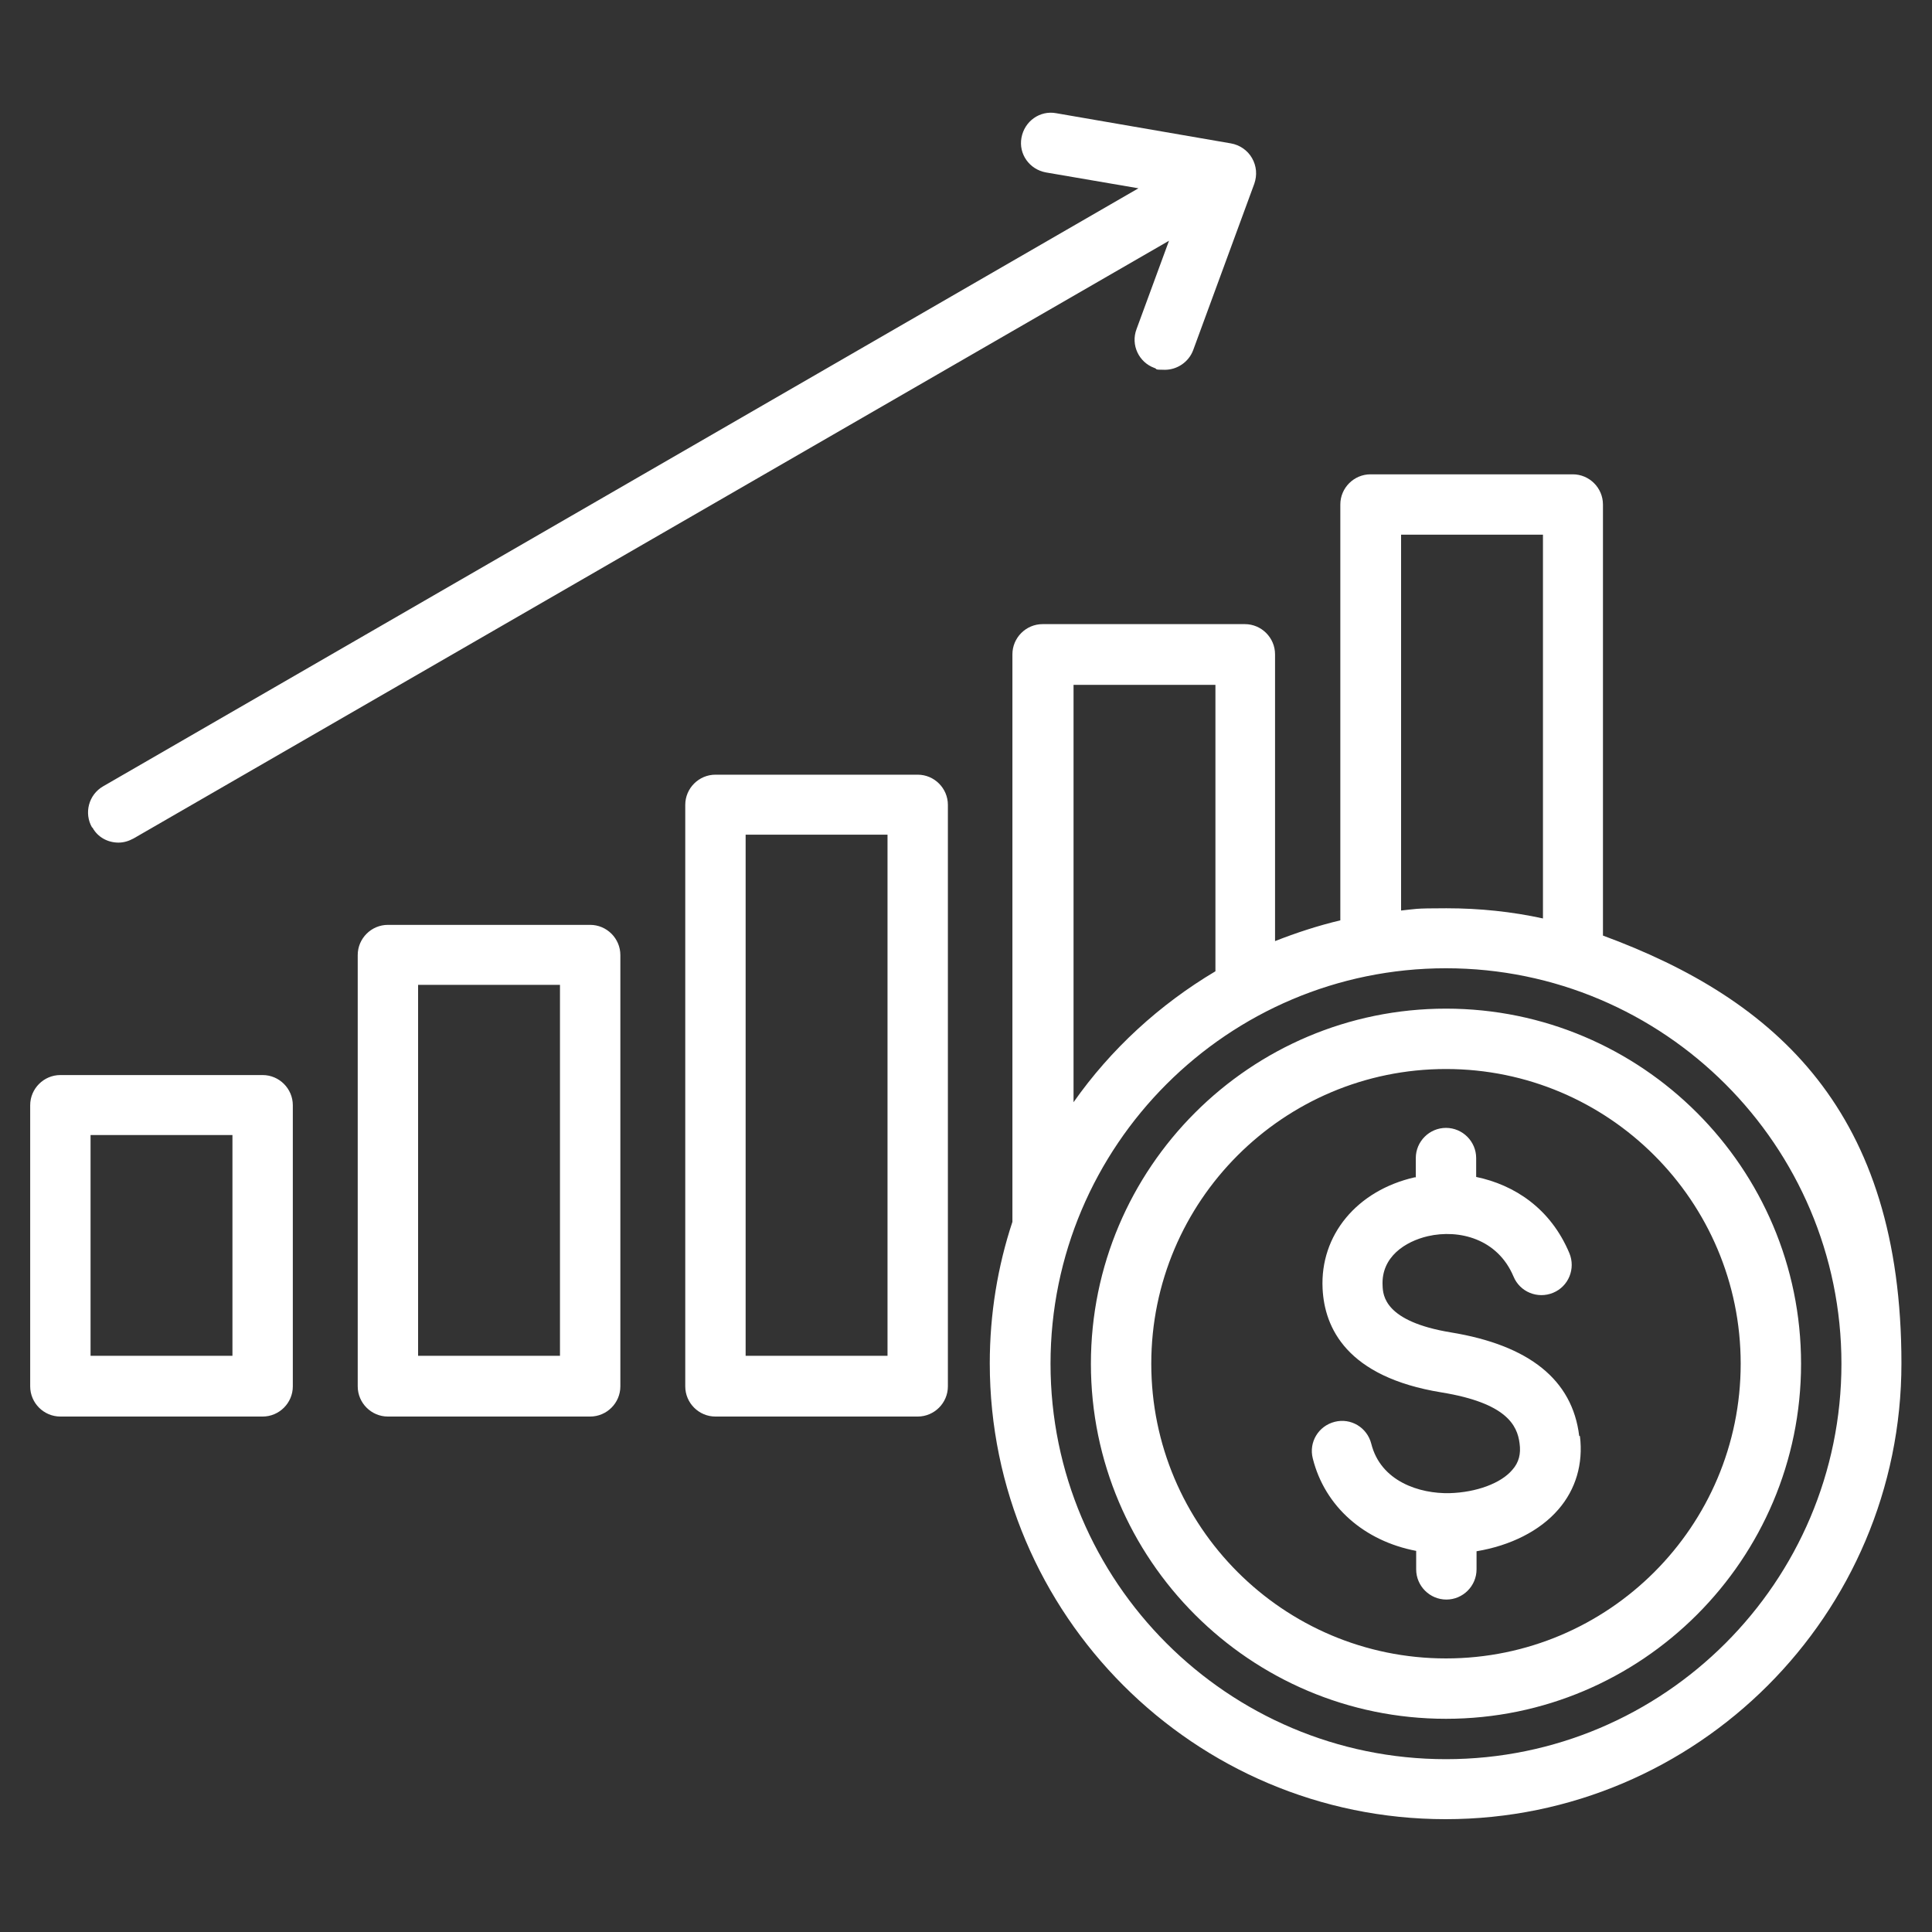 <?xml version="1.0" encoding="UTF-8"?>
<svg id="Layer_1" data-name="Layer 1" xmlns="http://www.w3.org/2000/svg" version="1.1" viewBox="0 0 512 512">
  <rect x="0" y="0" width="512" height="512" fill="#333333" stroke="none"/>
  <defs>
    <style>
      .cls-1 {
        fill: #fff;
        stroke-width: 0px;
      }
    </style>
  </defs>
  <path class="cls-1" d="M69.6,284.9H16c-4.4,0-8,3.6-8,8v74.5c0,4.4,3.6,8,8,8h53.6c4.4,0,8-3.6,8-8v-74.5c0-4.4-3.6-8-8-8ZM61.6,359.3H24v-58.5h37.6v58.5ZM156.4,245.1h-53.6c-4.4,0-8,3.6-8,8v114.3c0,4.4,3.6,8,8,8h53.6c4.4,0,8-3.6,8-8v-114.3c0-4.4-3.6-8-8-8ZM148.4,359.3h-37.6v-98.3h37.6v98.3ZM243.2,205.3h-53.6c-4.4,0-8,3.6-8,8v154.1c0,4.4,3.6,8,8,8h53.6c4.4,0,8-3.6,8-8v-154.1c0-4.4-3.6-8-8-8ZM235.2,359.3h-37.6v-138.1h37.6v138.1ZM424.8,248v-114.3c0-4.4-3.6-8-8-8h-53.6c-4.4,0-8,3.6-8,8v110.2c-5.9,1.4-11.7,3.3-17.3,5.5v-76c0-4.4-3.6-8-8-8h-53.6c-4.4,0-8,3.6-8,8v150.4c-3.9,11.8-6,24.4-6,37.5,0,66.6,54.2,120.8,120.8,120.8s120.8-54.2,120.8-120.8-33-96.4-79.2-113.4h0ZM371.3,141.7h37.6v101.7c-8.2-1.8-16.8-2.7-25.6-2.7s-8,.2-12,.6v-99.5ZM284.5,181.5h37.6v75.9c-14.8,8.8-27.7,20.6-37.6,34.7v-110.5ZM383.2,466.2c-57.8,0-104.8-47-104.8-104.8s47-104.8,104.8-104.8,104.8,47,104.8,104.8-47,104.8-104.8,104.8ZM383.2,267.3c-51.9,0-94.1,42.2-94.1,94.1s42.2,94.1,94.1,94.1,94.1-42.2,94.1-94.1-42.2-94.1-94.1-94.1ZM383.2,439.5c-43.1,0-78.1-35-78.1-78.1s35-78.1,78.1-78.1,78.1,35,78.1,78.1-35,78.1-78.1,78.1ZM418.7,380.6c.9,7.3-1.1,14.1-5.7,19.4-4.9,5.7-12.7,9.6-21.7,11.1v4.8c0,4.4-3.6,8-8,8s-8-3.6-8-8v-4.9c-13.7-2.6-24.2-11.7-27.4-24.5-1.1-4.3,1.5-8.6,5.8-9.7,4.3-1.1,8.6,1.5,9.7,5.8,2.5,10,12.8,13.3,20.8,13.1,7-.2,13.6-2.6,16.6-6.2,1.7-1.9,2.3-4.2,1.9-7-.6-4.8-3.5-10.7-20.7-13.5-25.2-4.1-31-17.2-31.5-27.5-.7-14.2,9.1-26,24.4-29.5,0,0,.2,0,.3,0v-5.1c0-4.4,3.6-8,8-8s8,3.6,8,8v5c10.1,2.1,19.7,8.3,24.7,20.2,1.7,4.1-.2,8.8-4.3,10.5-4.1,1.7-8.8-.2-10.5-4.3-4.2-10-14.4-12.6-22.7-10.7-6,1.4-12.4,5.5-12,13.1.1,2.6.5,9.5,18.1,12.4,20.8,3.4,32.2,12.6,34,27.4h0ZM24.4,219.3c-2.2-3.8-.9-8.7,2.9-10.9L301.7,49.9l-24.5-4.2c-4.4-.8-7.3-4.9-6.5-9.2.8-4.4,4.9-7.3,9.2-6.5l46.3,8c2.3.4,4.4,1.8,5.6,3.9,1.2,2.1,1.4,4.5.6,6.8l-16.2,44.1c-1.2,3.2-4.3,5.2-7.5,5.2s-1.8-.2-2.8-.5c-4.1-1.5-6.3-6.1-4.7-10.3l8.6-23.4L35.4,222.2c-1.3.7-2.6,1.1-4,1.1-2.8,0-5.5-1.4-6.9-4h0Z"/>
</svg>